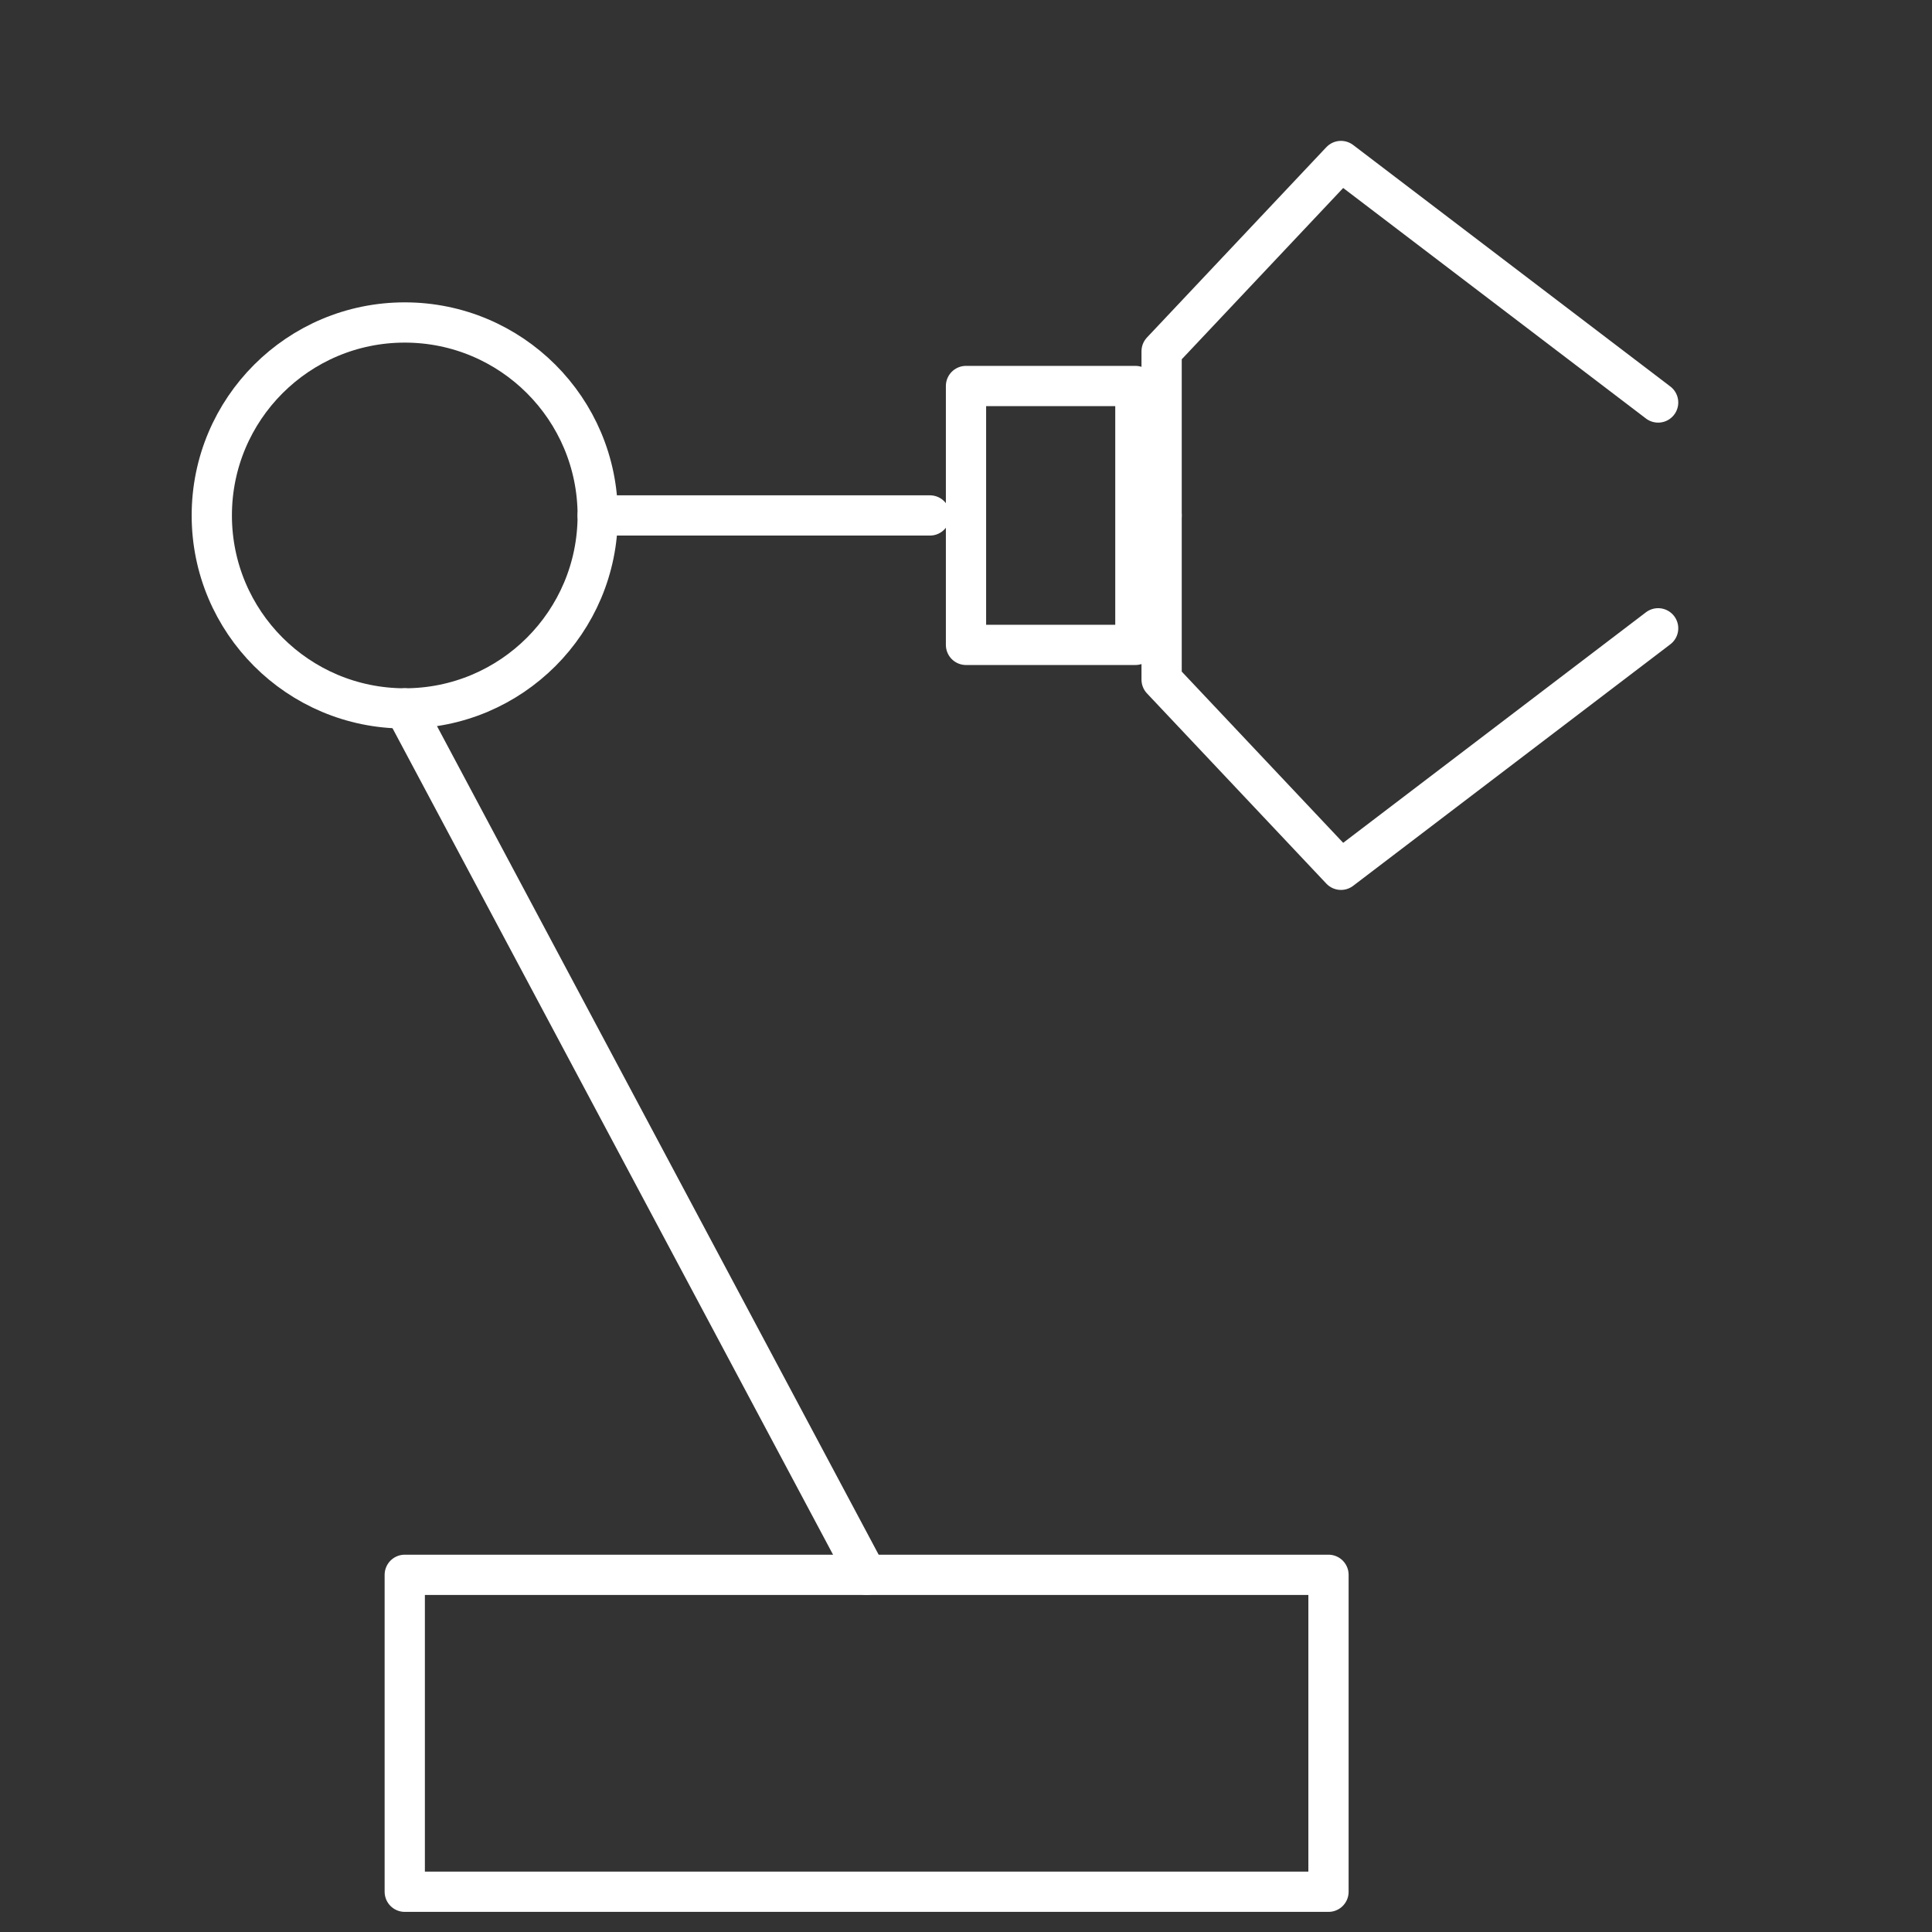 <svg xmlns="http://www.w3.org/2000/svg" viewBox="0 0 24 24">
    <rect x="0" y="0" width="24" height="24" fill="#333333" stroke="none"/>
    <defs>
        <style>
            .cls-1 {
            fill: none;
            stroke: #fff;
            stroke-linecap: round;
            stroke-linejoin: round;
            }
        </style>
    </defs>
    <title>Automatisierung</title>
    <g id="Automatisierung_1" stroke-width="0.5">
        <polygon class="cls-1" points="16.503 23.5 5.028 23.5 5.028 19.563 10.765 19.563 16.503 19.563 16.503 23.5"/>
        <polyline class="cls-1" points="14.43 6.403 14.43 4.364 16.658 2 20.598 5"/>
        <polyline class="cls-1" points="14.43 6.403 14.43 8.442 16.658 10.805 20.598 7.805"/>
        <circle class="cls-1" cx="5.028" cy="6.403" r="2.397"/>
        <line class="cls-1" x1="5.028" y1="8.8" x2="10.765" y2="19.563"/>
        <rect class="cls-1" x="12" y="4.795" width="2.104" height="3.216"/>
        <line class="cls-1" x1="11.552" y1="6.403" x2="7.425" y2="6.403"/>
    </g>
</svg>
